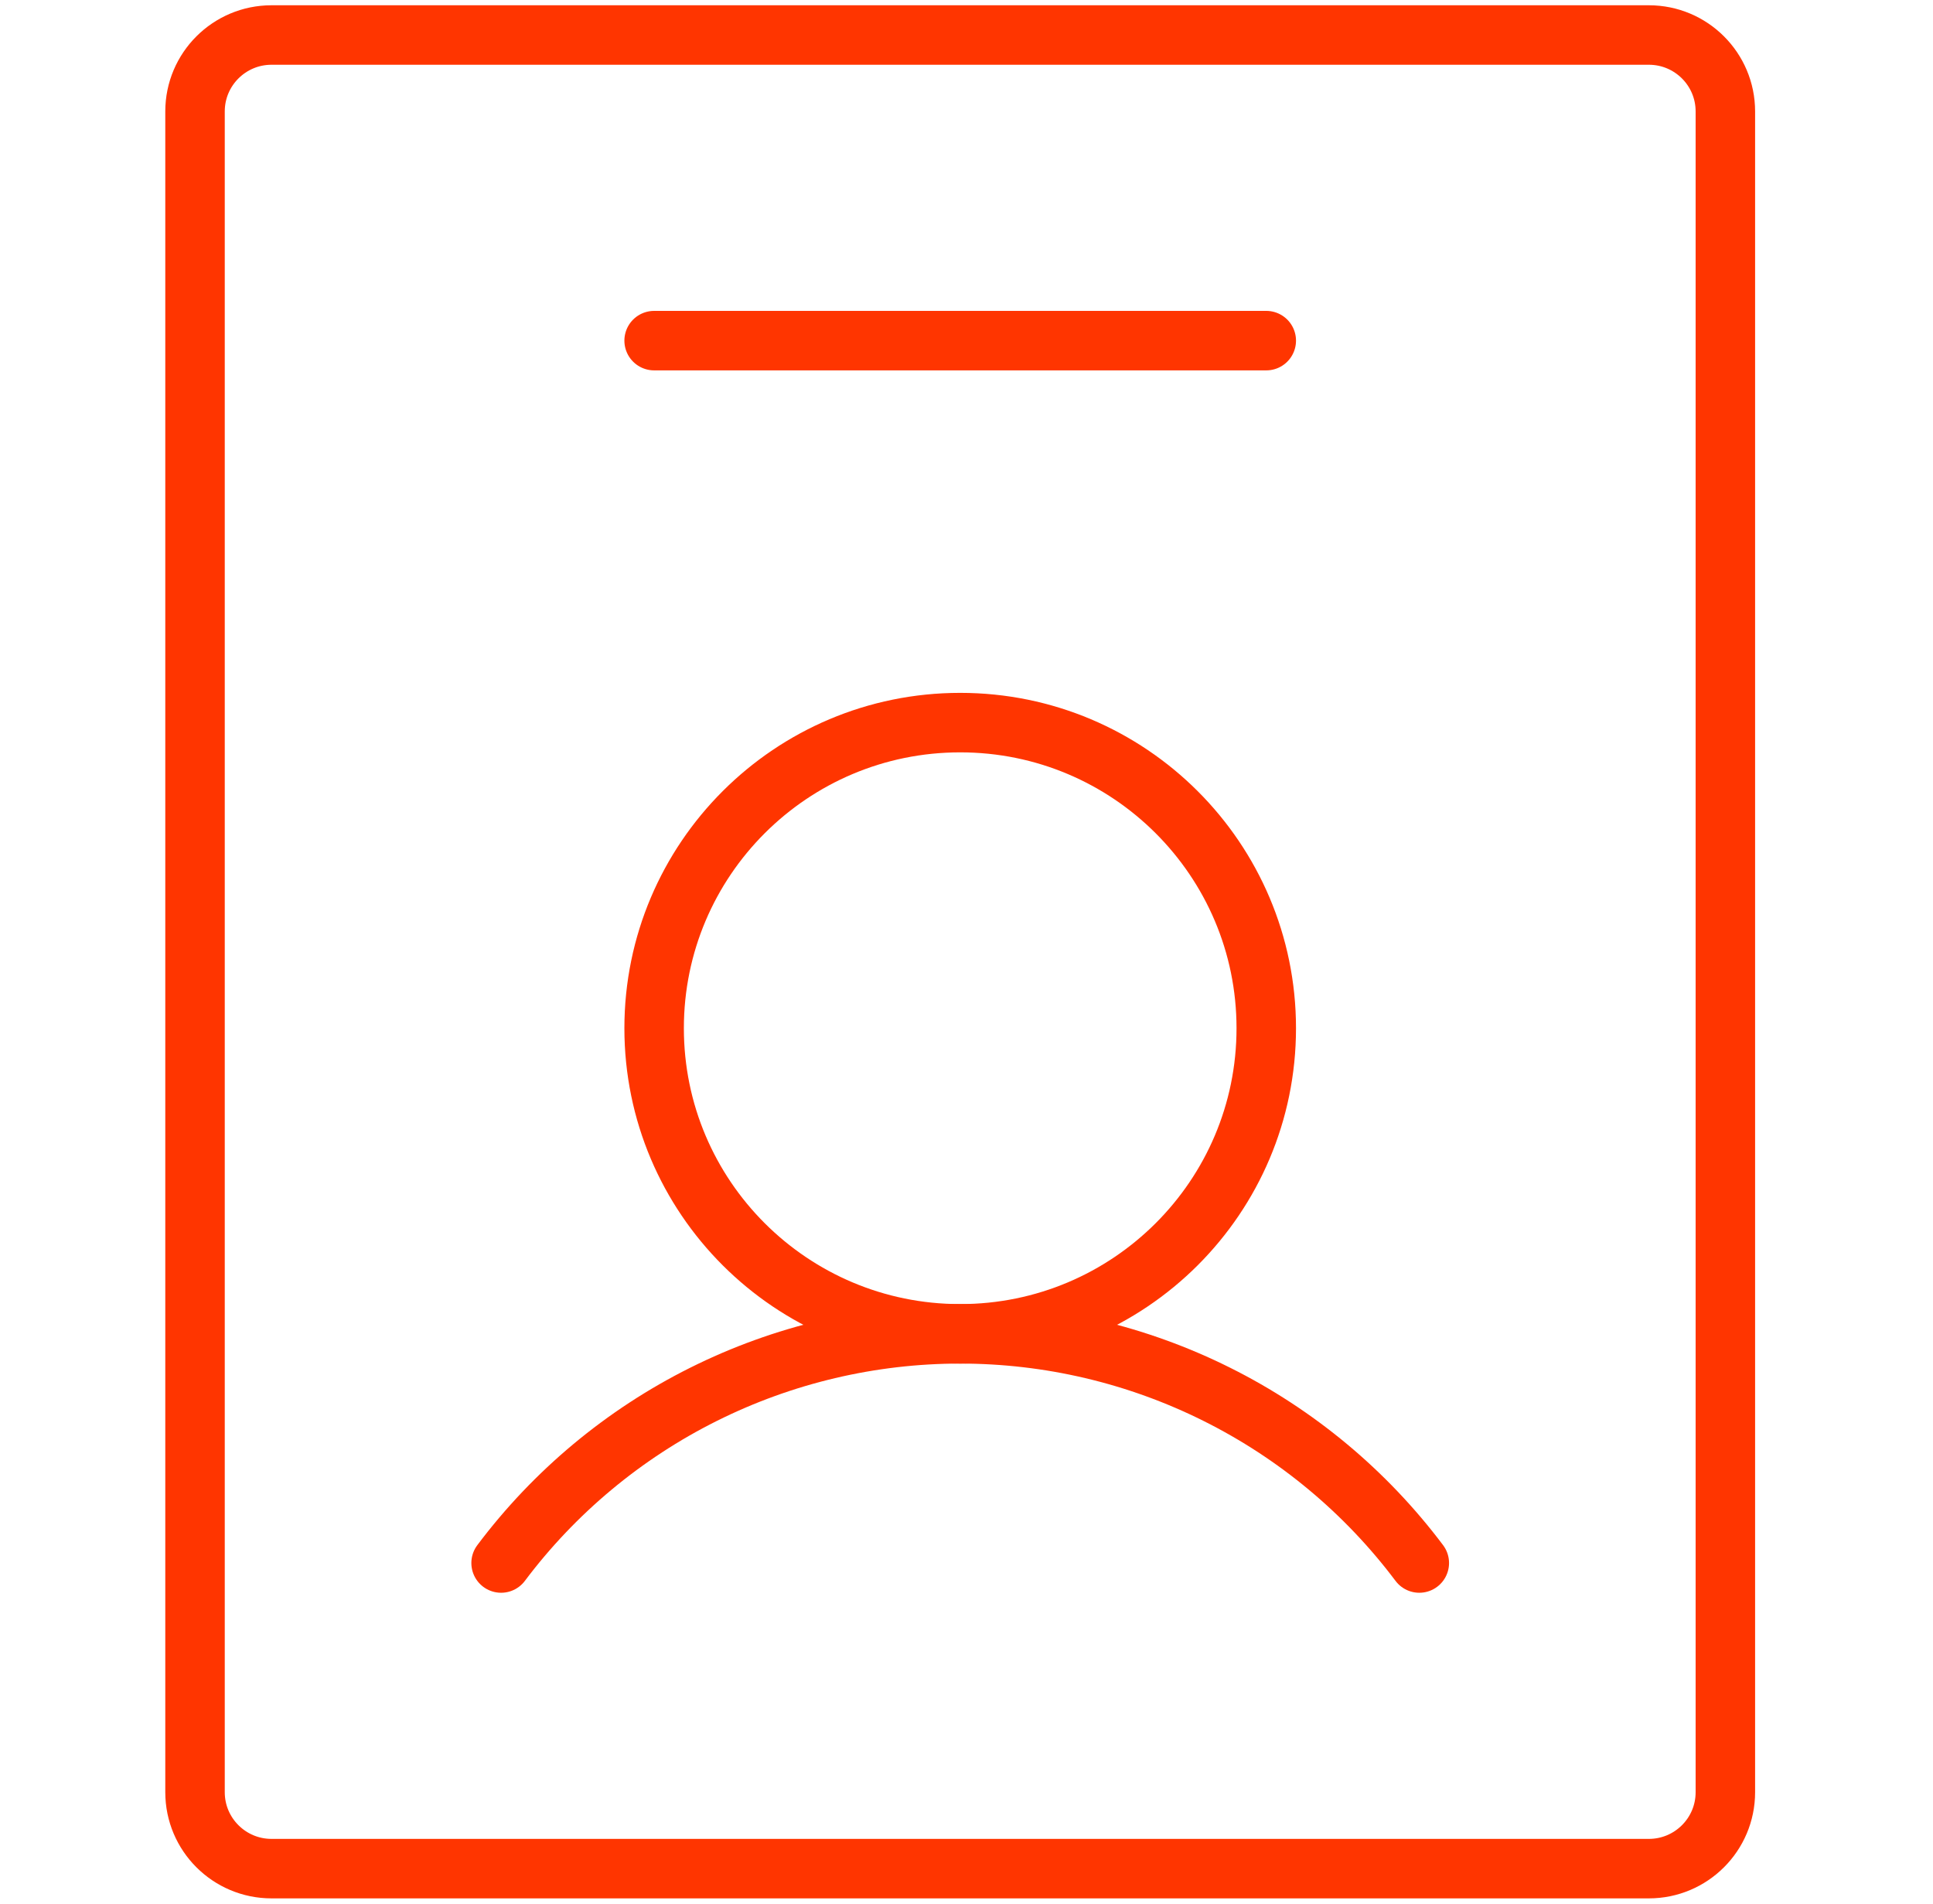<?xml version="1.0" encoding="UTF-8"?>
<svg xmlns="http://www.w3.org/2000/svg" width="65" height="64" viewBox="0 0 65 64" fill="none">
  <path d="M32.288 44.843C37.972 44.843 42.58 40.243 42.58 34.569C42.58 28.895 37.972 24.294 32.288 24.294C26.604 24.294 21.996 28.895 21.996 34.569C21.996 40.243 26.604 44.843 32.288 44.843Z" stroke="#FF3500" stroke-width="2" stroke-linecap="round" stroke-linejoin="round"></path>
  <path d="M16.85 52.548C18.647 50.156 20.978 48.214 23.657 46.877C26.337 45.539 29.292 44.843 32.288 44.843C35.283 44.843 38.238 45.539 40.918 46.877C43.597 48.214 45.928 50.156 47.726 52.548" stroke="#FF3500" stroke-width="2" stroke-linecap="round" stroke-linejoin="round"></path>
  <path d="M58.018 60.254V3.746C58.018 2.327 56.866 1.177 55.445 1.177H9.131C7.71 1.177 6.558 2.327 6.558 3.746V60.254C6.558 61.673 7.71 62.823 9.131 62.823H55.445C56.866 62.823 58.018 61.673 58.018 60.254Z" stroke="#FF3500" stroke-width="2" stroke-linecap="round" stroke-linejoin="round"></path>
  <path d="M21.996 11.452H42.58" stroke="#FF3500" stroke-width="2" stroke-linecap="round" stroke-linejoin="round"></path>
</svg>
